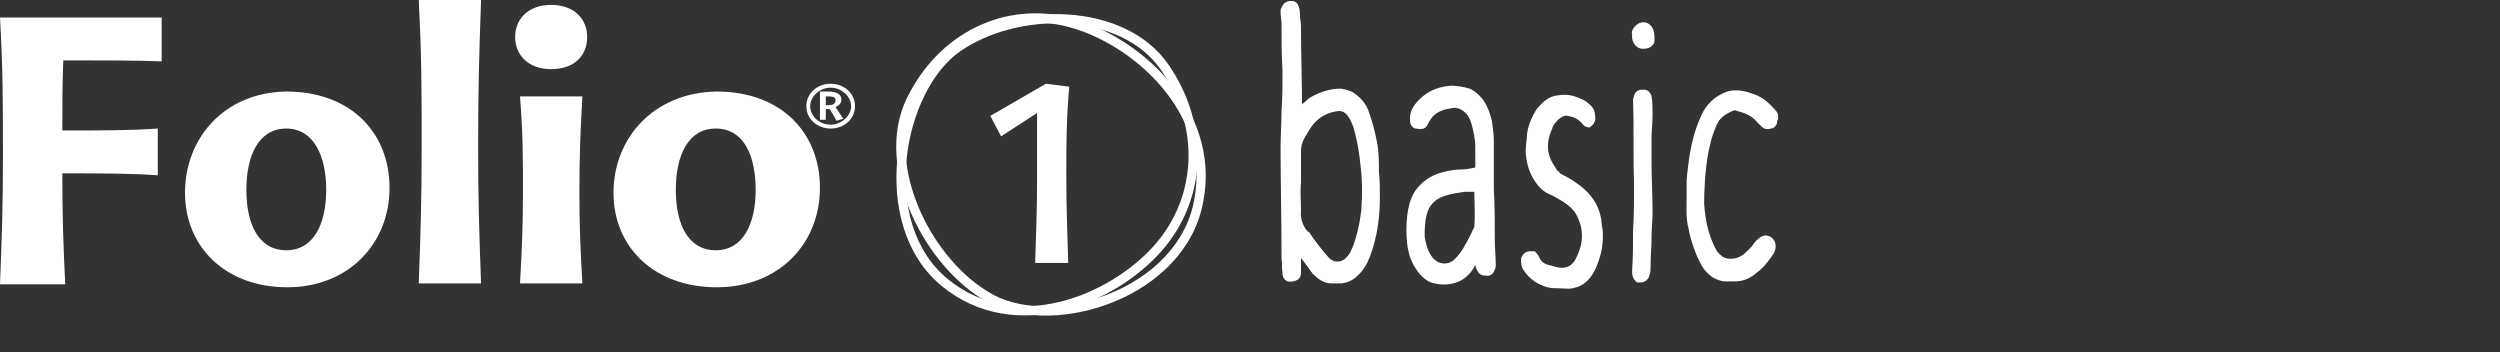<?xml version="1.0" encoding="UTF-8"?>
<svg xmlns="http://www.w3.org/2000/svg" width="142" height="20" viewBox="0 0 142 20" fill="none">
  <rect x="0" y="0" width="142" height="20" fill="#333333" stroke="none"/>
  <path d="M54.372 2.71C50.998 5.089 49.615 12.722 53.653 16.04C57.691 19.359 63.222 16.981 65.766 14.104C68.255 11.284 68.477 7.19 66.153 3.816C63.775 0.387 57.801 0.332 54.372 2.71Z" stroke="#FFFFFF" stroke-width="0.523"></path>
  <path d="M47.181 7.301C46.407 7.301 45.799 6.748 45.799 6.029C45.799 5.31 46.407 4.757 47.181 4.757C47.956 4.757 48.564 5.31 48.564 6.029C48.564 6.748 47.956 7.301 47.181 7.301ZM47.181 7.08C47.79 7.08 48.343 6.582 48.343 6.029C48.343 5.476 47.79 4.978 47.181 4.978C46.573 4.978 46.02 5.476 46.02 6.029C46.02 6.582 46.518 7.08 47.181 7.08ZM46.905 6.803H46.573V5.199H47.071C47.513 5.199 47.79 5.365 47.79 5.642C47.79 5.863 47.679 5.974 47.458 6.084C47.569 6.25 47.79 6.582 47.9 6.748L47.513 6.859C47.403 6.637 47.237 6.361 47.126 6.195H46.905C46.905 6.416 46.905 6.637 46.905 6.803ZM46.905 5.476V5.974H47.071C47.347 5.974 47.458 5.863 47.458 5.697C47.458 5.531 47.347 5.476 47.071 5.476H46.905Z" fill="#FFFFFF"></path>
  <path d="M0 0.996H9.182V3.485C7.854 3.429 5.642 3.429 3.595 3.429C3.54 4.646 3.54 6.25 3.54 7.412C5.587 7.412 7.467 7.412 8.961 7.301V9.956C7.467 9.846 5.587 9.846 3.54 9.846C3.54 12.335 3.595 13.939 3.706 16.151H0C0.111 13.33 0.166 11.726 0.166 8.85C0.166 5.697 0.166 3.982 0 0.996Z" fill="#FFFFFF"></path>
  <path d="M16.262 5.199C19.912 5.199 22.125 7.522 22.125 10.675C22.125 13.828 19.802 16.317 16.317 16.317C12.832 16.317 10.509 14.049 10.509 10.952C10.509 7.854 12.722 5.255 16.262 5.199ZM16.262 7.301C14.713 7.301 13.994 8.795 13.994 10.786C13.994 12.777 14.713 14.215 16.262 14.215C17.811 14.215 18.529 12.722 18.529 10.786C18.529 8.85 17.811 7.301 16.262 7.301Z" fill="#FFFFFF"></path>
  <path d="M27.324 16.096H23.784C23.895 13.109 23.95 11.339 23.95 8.297C23.95 5.033 23.95 3.208 23.784 0H27.324C27.213 3.208 27.158 5.033 27.158 8.297C27.158 11.339 27.213 13.054 27.324 16.096Z" fill="#FFFFFF"></path>
  <path d="M31.307 3.927C29.979 3.927 29.26 3.098 29.26 2.102C29.26 1.106 29.979 0.277 31.307 0.277C32.634 0.277 33.353 1.106 33.353 2.102C33.353 3.098 32.689 3.927 31.307 3.927ZM33.077 16.096H29.537C29.647 14.105 29.703 12.888 29.703 10.896C29.703 8.739 29.703 7.633 29.537 5.476H33.077C32.966 7.578 32.911 8.739 32.911 10.896C32.911 12.888 32.966 14.105 33.077 16.096Z" fill="#FFFFFF"></path>
  <path d="M40.71 5.199C44.36 5.199 46.573 7.522 46.573 10.675C46.573 13.828 44.25 16.317 40.71 16.317C37.17 16.317 34.847 14.049 34.847 10.952C34.847 7.854 37.114 5.255 40.71 5.199ZM40.654 7.301C39.106 7.301 38.387 8.795 38.387 10.786C38.387 12.777 39.106 14.215 40.654 14.215C42.203 14.215 42.922 12.722 42.922 10.786C42.922 8.85 42.258 7.301 40.654 7.301Z" fill="#FFFFFF"></path>
  <path d="M73.897 15.487C73.897 15.709 73.787 15.874 73.621 15.93C73.233 16.096 72.846 15.985 72.846 15.487C72.791 15.211 72.846 14.989 72.791 14.713V14.326C72.791 12.335 72.736 10.343 72.736 8.407C72.736 7.688 72.791 7.025 72.791 6.305C72.846 5.531 72.846 4.812 72.846 4.093C72.791 3.153 72.791 2.268 72.791 1.383C72.791 1.161 72.736 0.885 72.736 0.664C72.736 0.553 72.736 0.498 72.791 0.442C72.901 0.166 73.067 0.055 73.344 0.055C73.621 0.055 73.731 0.221 73.787 0.442C73.842 0.608 73.842 0.83 73.842 0.995C73.897 1.272 73.897 1.493 73.897 1.715C73.897 3.097 73.953 4.48 73.953 5.863V5.918C74.118 5.808 74.229 5.697 74.34 5.586C74.893 5.255 75.501 5.033 76.165 5.033C76.442 5.089 76.718 5.144 76.939 5.31C77.326 5.586 77.548 5.863 77.714 6.25C77.935 6.859 78.101 7.467 78.212 8.075C78.322 8.629 78.322 9.182 78.322 9.735C78.377 10.233 78.377 10.73 78.377 11.228C78.377 12.39 78.212 13.496 77.824 14.547C77.658 14.989 77.437 15.377 77.05 15.709C76.829 15.93 76.552 16.04 76.22 16.096H75.612C75.169 16.096 74.838 15.819 74.561 15.543C74.34 15.266 74.174 14.989 73.897 14.658V15.487ZM73.897 11.947C73.842 12.445 74.008 12.832 74.284 13.164H74.34C74.671 13.662 75.059 14.16 75.446 14.602C75.722 14.934 76.165 14.934 76.442 14.658C76.607 14.492 76.718 14.326 76.773 14.16C76.884 13.938 76.939 13.717 76.995 13.551C77.161 12.998 77.271 12.445 77.326 11.892C77.382 11.062 77.382 10.177 77.271 9.348C77.216 8.739 77.105 8.075 76.939 7.467C76.884 7.19 76.773 6.969 76.663 6.748C76.497 6.471 76.331 6.305 76.054 6.305C75.556 6.361 75.114 6.527 74.727 6.914C74.45 7.19 74.284 7.522 74.118 7.799C73.953 8.075 73.897 8.297 73.897 8.629V10.343C73.842 10.896 73.897 11.45 73.897 11.947Z" fill="#FFFFFF"></path>
  <path d="M83.411 15.598C82.802 16.262 81.751 16.262 81.143 15.985C80.866 15.819 80.7 15.653 80.534 15.432C80.203 14.99 79.981 14.436 79.926 13.828C79.871 13.33 79.871 12.777 79.926 12.279C79.981 11.781 80.092 11.339 80.313 10.952C80.7 10.343 81.254 9.956 81.917 9.79C82.304 9.68 82.692 9.624 83.023 9.624C83.3 9.624 83.521 9.569 83.798 9.514V8.352C83.798 7.91 83.687 7.412 83.577 7.025C83.521 6.803 83.411 6.582 83.245 6.416C83.023 6.195 82.747 6.084 82.47 6.14C82.083 6.195 81.696 6.306 81.419 6.582C81.309 6.693 81.198 6.859 81.143 6.969C80.977 7.356 80.811 7.356 80.424 7.301C80.258 7.301 80.092 7.08 80.092 6.914C80.037 6.471 80.203 6.14 80.424 5.863C80.922 5.255 81.585 4.923 82.415 4.867C82.747 4.867 83.079 4.923 83.466 5.033C83.743 5.144 83.909 5.31 84.13 5.531C84.462 5.918 84.627 6.416 84.738 6.859C84.793 7.246 84.849 7.633 84.849 8.02V10.73C84.904 11.726 84.904 12.666 84.904 13.662C84.904 14.105 84.959 14.602 84.959 15.045C84.959 15.1 84.959 15.211 84.904 15.321C84.793 15.598 84.627 15.709 84.351 15.653C84.074 15.653 83.964 15.487 83.853 15.266C83.853 15.211 83.798 15.155 83.798 15.045C83.632 15.377 83.521 15.487 83.411 15.598ZM83.189 10.896C82.802 10.952 82.415 11.007 82.083 11.118C81.53 11.284 81.143 11.671 81.032 12.224C80.922 12.611 80.922 13.054 80.922 13.441C80.977 13.828 81.088 14.215 81.309 14.547C81.641 15.045 82.249 15.1 82.636 14.713C82.802 14.547 82.968 14.326 83.079 14.16C83.3 13.773 83.521 13.386 83.687 12.998C83.743 12.943 83.743 12.888 83.743 12.832C83.798 12.224 83.743 11.56 83.743 10.896H83.189Z" fill="#FFFFFF"></path>
  <path d="M90.048 7.191C89.993 7.135 89.882 7.08 89.827 6.969C89.606 6.748 89.384 6.637 89.052 6.582C88.886 6.527 88.721 6.637 88.555 6.748C88.389 6.914 88.223 7.08 88.167 7.301C87.946 7.799 87.836 8.297 88.001 8.85C88.112 9.182 88.278 9.403 88.444 9.68C88.499 9.735 88.555 9.735 88.61 9.846C88.886 10.011 89.163 10.122 89.384 10.288C90.325 10.896 90.933 11.671 90.988 12.832C91.044 13.054 91.044 13.22 91.044 13.441C91.044 14.105 90.878 14.713 90.601 15.322C90.325 15.875 89.937 16.262 89.329 16.372C89.052 16.428 88.776 16.372 88.444 16.372C88.278 16.372 88.112 16.372 87.891 16.317C87.338 16.151 86.895 15.875 86.563 15.377C86.397 15.155 86.397 14.934 86.397 14.713C86.453 14.437 86.674 14.271 86.895 14.271H87.172C87.282 14.381 87.393 14.492 87.448 14.658C87.559 14.879 87.725 14.99 87.946 15.045C88.223 15.1 88.444 15.211 88.721 15.211C89.052 15.211 89.329 15.045 89.495 14.713C89.937 13.883 89.993 13.054 89.55 12.224C89.384 11.892 89.108 11.671 88.776 11.45C88.499 11.284 88.223 11.118 87.946 11.007C87.725 10.896 87.504 10.731 87.338 10.509C86.951 10.011 86.729 9.458 86.674 8.795C86.619 8.407 86.729 8.02 86.729 7.688C86.785 7.135 87.006 6.637 87.282 6.195C87.614 5.808 87.946 5.476 88.444 5.421C88.776 5.365 89.108 5.365 89.44 5.476C89.772 5.587 90.048 5.697 90.269 5.918C90.491 6.084 90.601 6.306 90.601 6.582C90.656 6.859 90.546 7.08 90.269 7.246L90.048 7.191Z" fill="#FFFFFF"></path>
  <path d="M92.924 1.438C93.311 1.106 93.754 1.272 93.92 1.715C93.975 1.936 93.975 2.102 93.975 2.323C93.975 2.544 93.699 2.766 93.422 2.766C93.035 2.821 92.758 2.544 92.703 2.157V1.991C92.648 1.77 92.758 1.604 92.924 1.438ZM92.703 15.377C92.758 14.602 92.758 13.828 92.758 13.109C92.814 12.224 92.814 11.339 92.814 10.454C92.758 8.85 92.814 7.301 92.758 5.697C92.758 5.587 92.814 5.531 92.814 5.421C92.924 5.144 93.09 5.089 93.367 5.089C93.588 5.089 93.754 5.255 93.809 5.476C93.865 5.808 93.865 6.14 93.865 6.527C93.865 6.969 93.809 7.412 93.809 7.799V9.292C93.809 10.233 93.865 11.118 93.865 12.003C93.865 12.501 93.809 12.998 93.809 13.441C93.809 13.994 93.754 14.547 93.754 15.1C93.754 15.266 93.754 15.432 93.699 15.598C93.643 15.875 93.478 15.985 93.256 16.041H92.98C92.758 15.875 92.703 15.653 92.703 15.377Z" fill="#FFFFFF"></path>
  <path d="M95.801 10.233C95.912 9.016 96.077 7.799 96.575 6.693C96.796 6.14 97.184 5.642 97.737 5.365C98.29 5.033 98.898 5.089 99.507 5.31C100.06 5.476 100.447 5.808 100.834 6.25C100.945 6.361 101 6.471 101 6.582C101 6.693 101 6.803 100.945 6.859C100.945 7.08 100.834 7.246 100.613 7.301C100.392 7.356 100.226 7.356 100.06 7.191C99.949 7.08 99.894 7.025 99.783 6.914C99.507 6.582 99.12 6.416 98.677 6.306C98.566 6.25 98.511 6.25 98.4 6.306C98.013 6.471 97.681 6.693 97.516 7.08C97.239 7.688 97.073 8.352 96.962 9.071C96.852 9.901 96.796 10.73 96.796 11.56C96.852 12.445 97.018 13.275 97.405 14.049C97.46 14.16 97.516 14.271 97.571 14.326C97.847 14.658 98.124 14.768 98.622 14.658C99.009 14.547 99.23 14.271 99.507 13.994C99.617 13.828 99.728 13.662 99.894 13.551C100.171 13.275 100.558 13.33 100.779 13.662C100.89 13.883 100.89 14.16 100.724 14.436C100.447 14.824 100.171 15.211 99.783 15.487C99.396 15.819 99.009 15.985 98.511 15.985H98.013C97.737 15.985 97.516 15.874 97.294 15.764C96.962 15.543 96.686 15.211 96.52 14.824C96.243 14.271 96.022 13.607 95.912 12.998C95.746 12.39 95.801 11.726 95.801 11.118V10.233Z" fill="#FFFFFF"></path>
  <path d="M56.308 16.981C59.958 18.917 67.149 16.649 68.089 11.394C69.085 6.195 64.383 2.212 60.733 1.272C57.193 0.332 53.487 2.047 51.717 5.752C49.947 9.458 52.712 15.045 56.308 16.981Z" stroke="#FFFFFF" stroke-width="0.523"></path>
  <path d="M60.567 10.067C60.567 11.947 60.622 13.054 60.677 14.934H58.797C58.852 13.054 58.907 11.947 58.907 10.067V6.416L56.861 7.744L56.252 6.582L59.405 4.757L60.733 4.923C60.567 6.859 60.567 8.02 60.567 10.067Z" fill="#FFFFFF"></path>
</svg>
